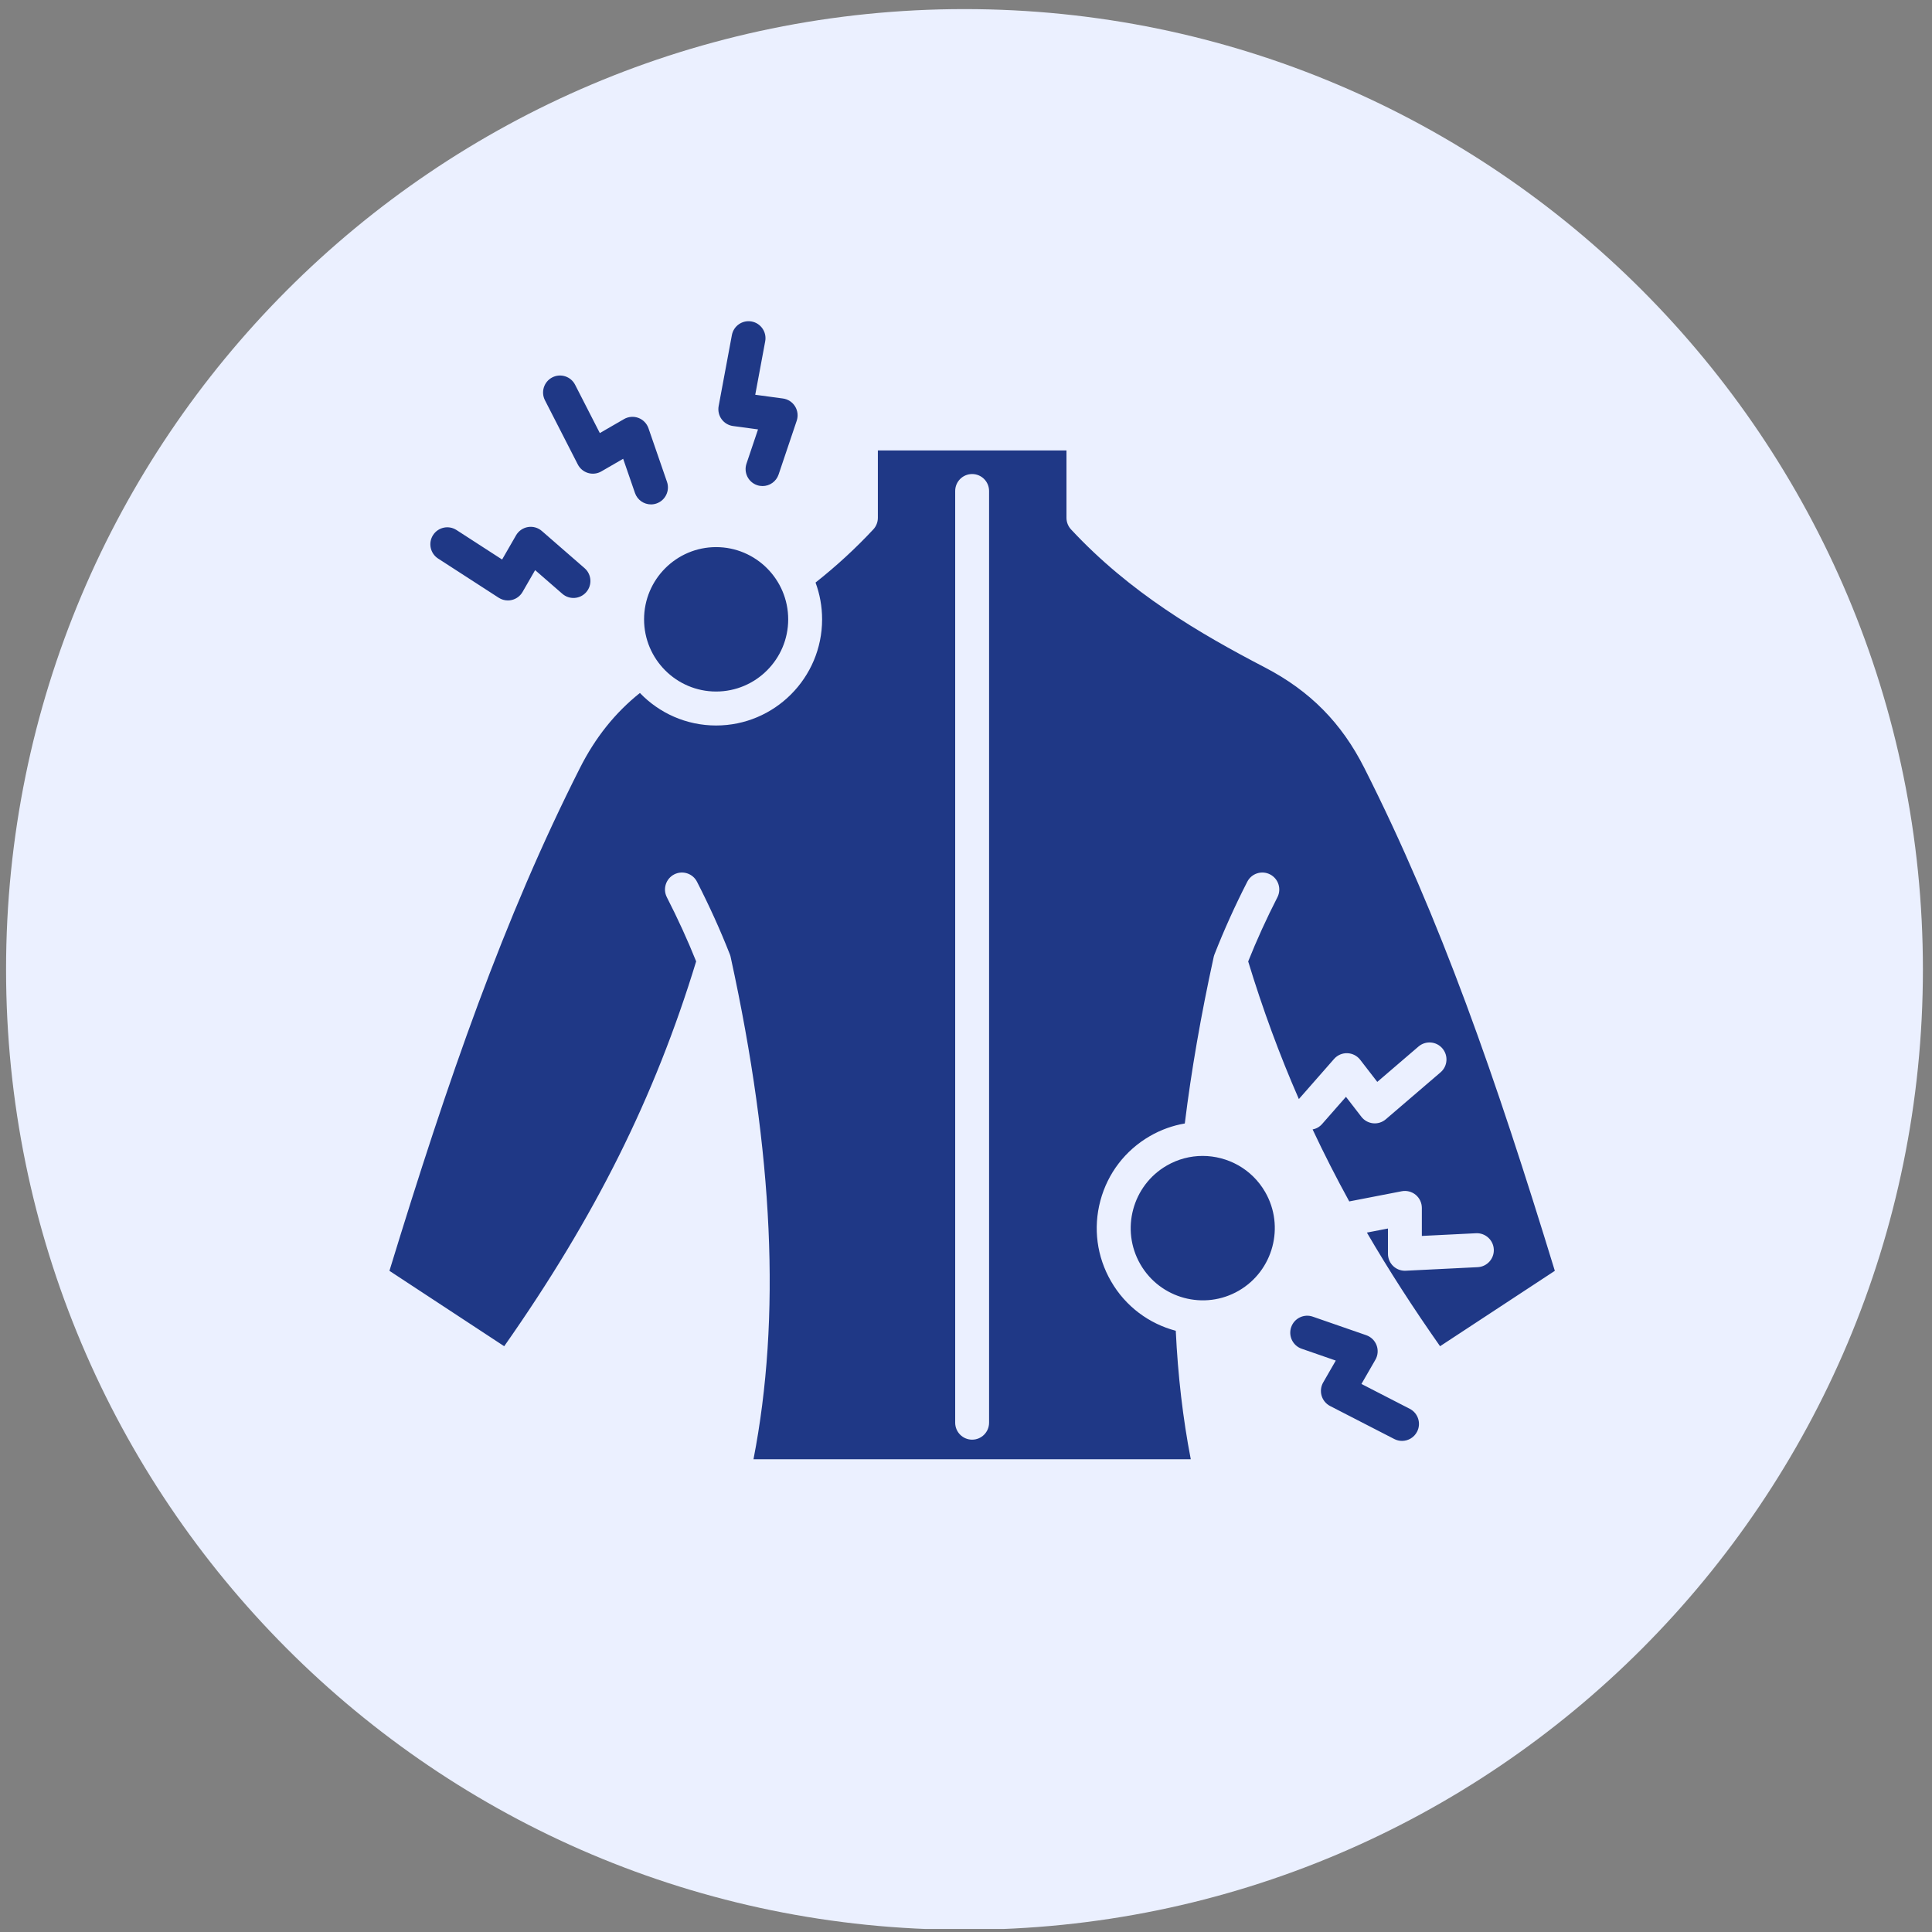 <?xml version="1.0" encoding="UTF-8"?>
<svg xmlns="http://www.w3.org/2000/svg" xmlns:xlink="http://www.w3.org/1999/xlink" width="637" height="637" xml:space="preserve" overflow="hidden">
  <rect width="100%" height="100%" fill="#808080" stroke="none"/>
  <defs>
    <clipPath id="clip0">
      <rect x="3865" y="1433" width="632" height="633"></rect>
    </clipPath>
    <clipPath id="clip1">
      <rect x="3865" y="1433" width="632" height="633"></rect>
    </clipPath>
    <clipPath id="clip2">
      <rect x="3865" y="1433" width="632" height="633"></rect>
    </clipPath>
  </defs>
  <g transform="translate(-3863 -1430)">
    <g>
      <g clip-path="url(#clip0)">
        <g clip-path="url(#clip1)">
          <g clip-path="url(#clip2)">
            <path d="M316 0C490.522-5.61329e-14 632 141.478 632 316L632 316C632 490.522 490.522 632 316 632 141.478 632 0 490.522 0 316 0 141.478 141.478-5.61329e-14 316-5.61329e-14Z" fill="#EBF0FF" fill-rule="nonzero" fill-opacity="1" transform="matrix(1 0 0 1.002 3865 1433)"></path>
            <path d="M234.104 177.033C247.215 177.033 257.876 187.694 257.876 200.805 257.876 213.9 247.215 224.553 234.104 224.553 221.008 224.553 210.356 213.9 210.356 200.805 210.356 187.694 221.008 177.033 234.104 177.033ZM142.45 180.797 162.423 193.691C163.334 194.278 164.388 194.583 165.453 194.583 165.891 194.583 166.332 194.533 166.765 194.427 168.252 194.067 169.527 193.114 170.292 191.789L174.438 184.606 183.414 192.4C185.744 194.424 189.272 194.175 191.296 191.846 193.319 189.516 193.071 185.987 190.741 183.964L176.649 171.727C175.39 170.633 173.708 170.158 172.062 170.435 170.416 170.711 168.98 171.707 168.147 173.152L163.55 181.118 148.509 171.409C145.916 169.735 142.458 170.48 140.785 173.072 139.112 175.664 139.857 179.123 142.45 180.797ZM188.507 149.835C189.206 151.196 190.431 152.211 191.898 152.644 193.366 153.077 194.947 152.888 196.271 152.123L203.463 147.972 207.358 159.224C208.158 161.534 210.322 162.984 212.638 162.984 213.244 162.984 213.86 162.885 214.465 162.674 217.381 161.666 218.926 158.483 217.917 155.568L211.809 137.924C211.264 136.349 210.044 135.099 208.483 134.516 206.921 133.934 205.18 134.079 203.737 134.912L195.77 139.509 187.616 123.608C186.208 120.863 182.84 119.778 180.094 121.187 177.349 122.595 176.264 125.962 177.673 128.708L188.507 149.835ZM239.693 137.191 247.929 138.301 244.125 149.569C243.138 152.493 244.707 155.663 247.632 156.65 248.224 156.851 248.826 156.945 249.419 156.945 251.75 156.945 253.925 155.474 254.712 153.143L260.684 135.454C261.218 133.873 261.017 132.137 260.137 130.72 259.257 129.302 257.788 128.353 256.135 128.13L247.01 126.902 250.296 109.315C250.862 106.282 248.863 103.363 245.83 102.796 242.799 102.228 239.878 104.229 239.311 107.262L234.946 130.628C234.665 132.133 235.013 133.688 235.911 134.929 236.808 136.169 238.175 136.988 239.693 137.191ZM406.261 380.446C402.678 378.435 398.624 377.366 394.515 377.366 390.492 377.366 386.415 378.387 382.689 380.542 371.334 387.101 367.431 401.672 373.983 413.012 380.534 424.359 395.097 428.261 406.437 421.71 417.784 415.15 421.695 400.579 415.135 389.24 412.939 385.434 409.835 382.465 406.261 380.446ZM462.811 460.578 446.882 452.4 451.482 444.431C452.315 442.988 452.461 441.246 451.877 439.685 451.294 438.124 450.045 436.903 448.469 436.359L430.826 430.252C427.911 429.242 424.729 430.787 423.719 433.704 422.71 436.62 424.255 439.802 427.171 440.811L438.421 444.706 434.27 451.899C433.505 453.224 433.318 454.804 433.75 456.271 434.182 457.738 435.197 458.964 436.558 459.662L457.708 470.519C458.524 470.939 459.396 471.137 460.255 471.137 462.283 471.137 464.24 470.029 465.23 468.1 466.639 465.355 465.556 461.987 462.811 460.578ZM510.644 415.174 472.804 439.984C463.883 427.312 455.879 414.92 448.681 402.59L455.624 401.25 455.624 409.565C455.624 411.098 456.246 412.558 457.355 413.611 458.401 414.6 459.781 415.15 461.21 415.15 461.298 415.15 461.393 415.15 461.489 415.142L485.214 413.969C488.293 413.817 490.672 411.192 490.52 408.112 490.368 405.032 487.735 402.653 484.663 402.806L466.796 403.691 466.796 394.475C466.796 392.807 466.054 391.227 464.769 390.165 463.476 389.104 461.784 388.674 460.148 388.993L442.864 392.336C438.531 384.461 434.517 376.583 430.782 368.653 431.955 368.429 433.072 367.83 433.918 366.857L441.778 357.919 446.861 364.486C447.796 365.7 449.191 366.466 450.708 366.625 452.231 366.784 453.747 366.306 454.913 365.309L472.963 349.859C475.31 347.857 475.581 344.33 473.569 341.984 471.567 339.637 468.04 339.367 465.694 341.369L452.104 353.004 446.47 345.727C445.449 344.41 443.893 343.613 442.224 343.565 440.557 343.509 438.953 344.203 437.853 345.456L426.25 358.654C419.818 343.971 414.311 329.002 409.54 313.369 412.373 306.283 415.613 299.189 419.172 292.255 420.584 289.509 419.499 286.142 416.754 284.73 414.009 283.326 410.642 284.403 409.237 287.148 405.215 294.984 401.585 303.012 398.44 311.016 398.432 311.032 398.424 311.055 398.416 311.071 398.391 311.127 398.376 311.183 398.359 311.239 398.319 311.334 398.288 311.438 398.264 311.542 398.24 311.582 398.232 311.622 398.224 311.661 398.184 311.805 398.153 311.941 398.128 312.084 393.947 331.132 390.763 349.478 388.64 366.689 384.674 367.36 380.772 368.74 377.094 370.863 369.01 375.539 363.225 383.072 360.807 392.082 358.389 401.099 359.634 410.515 364.31 418.598 369.146 426.985 376.966 432.61 385.664 434.901 386.358 449.632 388.018 463.804 390.611 477.178L246.433 477.178C255.506 430.64 253.048 376.537 238.939 312.083 238.915 311.94 238.883 311.803 238.844 311.66 238.836 311.621 238.828 311.581 238.812 311.541 238.781 311.438 238.749 311.333 238.709 311.238 238.693 311.182 238.677 311.127 238.653 311.07 238.645 311.055 238.637 311.031 238.629 311.015 235.533 303.131 231.893 295.112 227.808 287.148 226.404 284.402 223.037 283.326 220.291 284.729 217.545 286.141 216.461 289.509 217.873 292.254 221.48 299.292 224.728 306.379 227.529 313.353 213.875 358.032 194.229 397.364 164.241 439.985L126.4 415.174C145.839 351.823 164.105 299.251 189.209 249.721 194.284 239.69 200.788 231.566 208.983 225.031 215.327 231.623 224.249 235.732 234.104 235.732 253.374 235.732 269.055 220.059 269.055 200.805 269.055 196.551 268.289 192.474 266.892 188.699 273.819 183.225 280.075 177.479 285.932 171.215 286.905 170.178 287.44 168.813 287.44 167.393L287.44 145.224 349.626 145.224 349.626 167.392C349.626 168.805 350.161 170.169 351.126 171.207 370.541 192.035 393.348 205.36 415.109 216.66 429.927 224.368 440.325 234.87 447.834 249.721 472.94 299.251 491.206 351.822 510.644 415.174ZM324.108 158.575C324.108 155.487 321.611 152.989 318.522 152.989 315.434 152.989 312.936 155.487 312.936 158.575L312.936 465.144C312.936 468.224 315.434 470.73 318.522 470.73 321.611 470.73 324.108 468.225 324.108 465.144L324.108 158.575Z" fill="#1F3886" fill-rule="nonzero" fill-opacity="1" transform="matrix(1 0 0 1.002 3865 1433)"></path>
          </g>
        </g>
      </g>
    </g>
  </g>
</svg>
